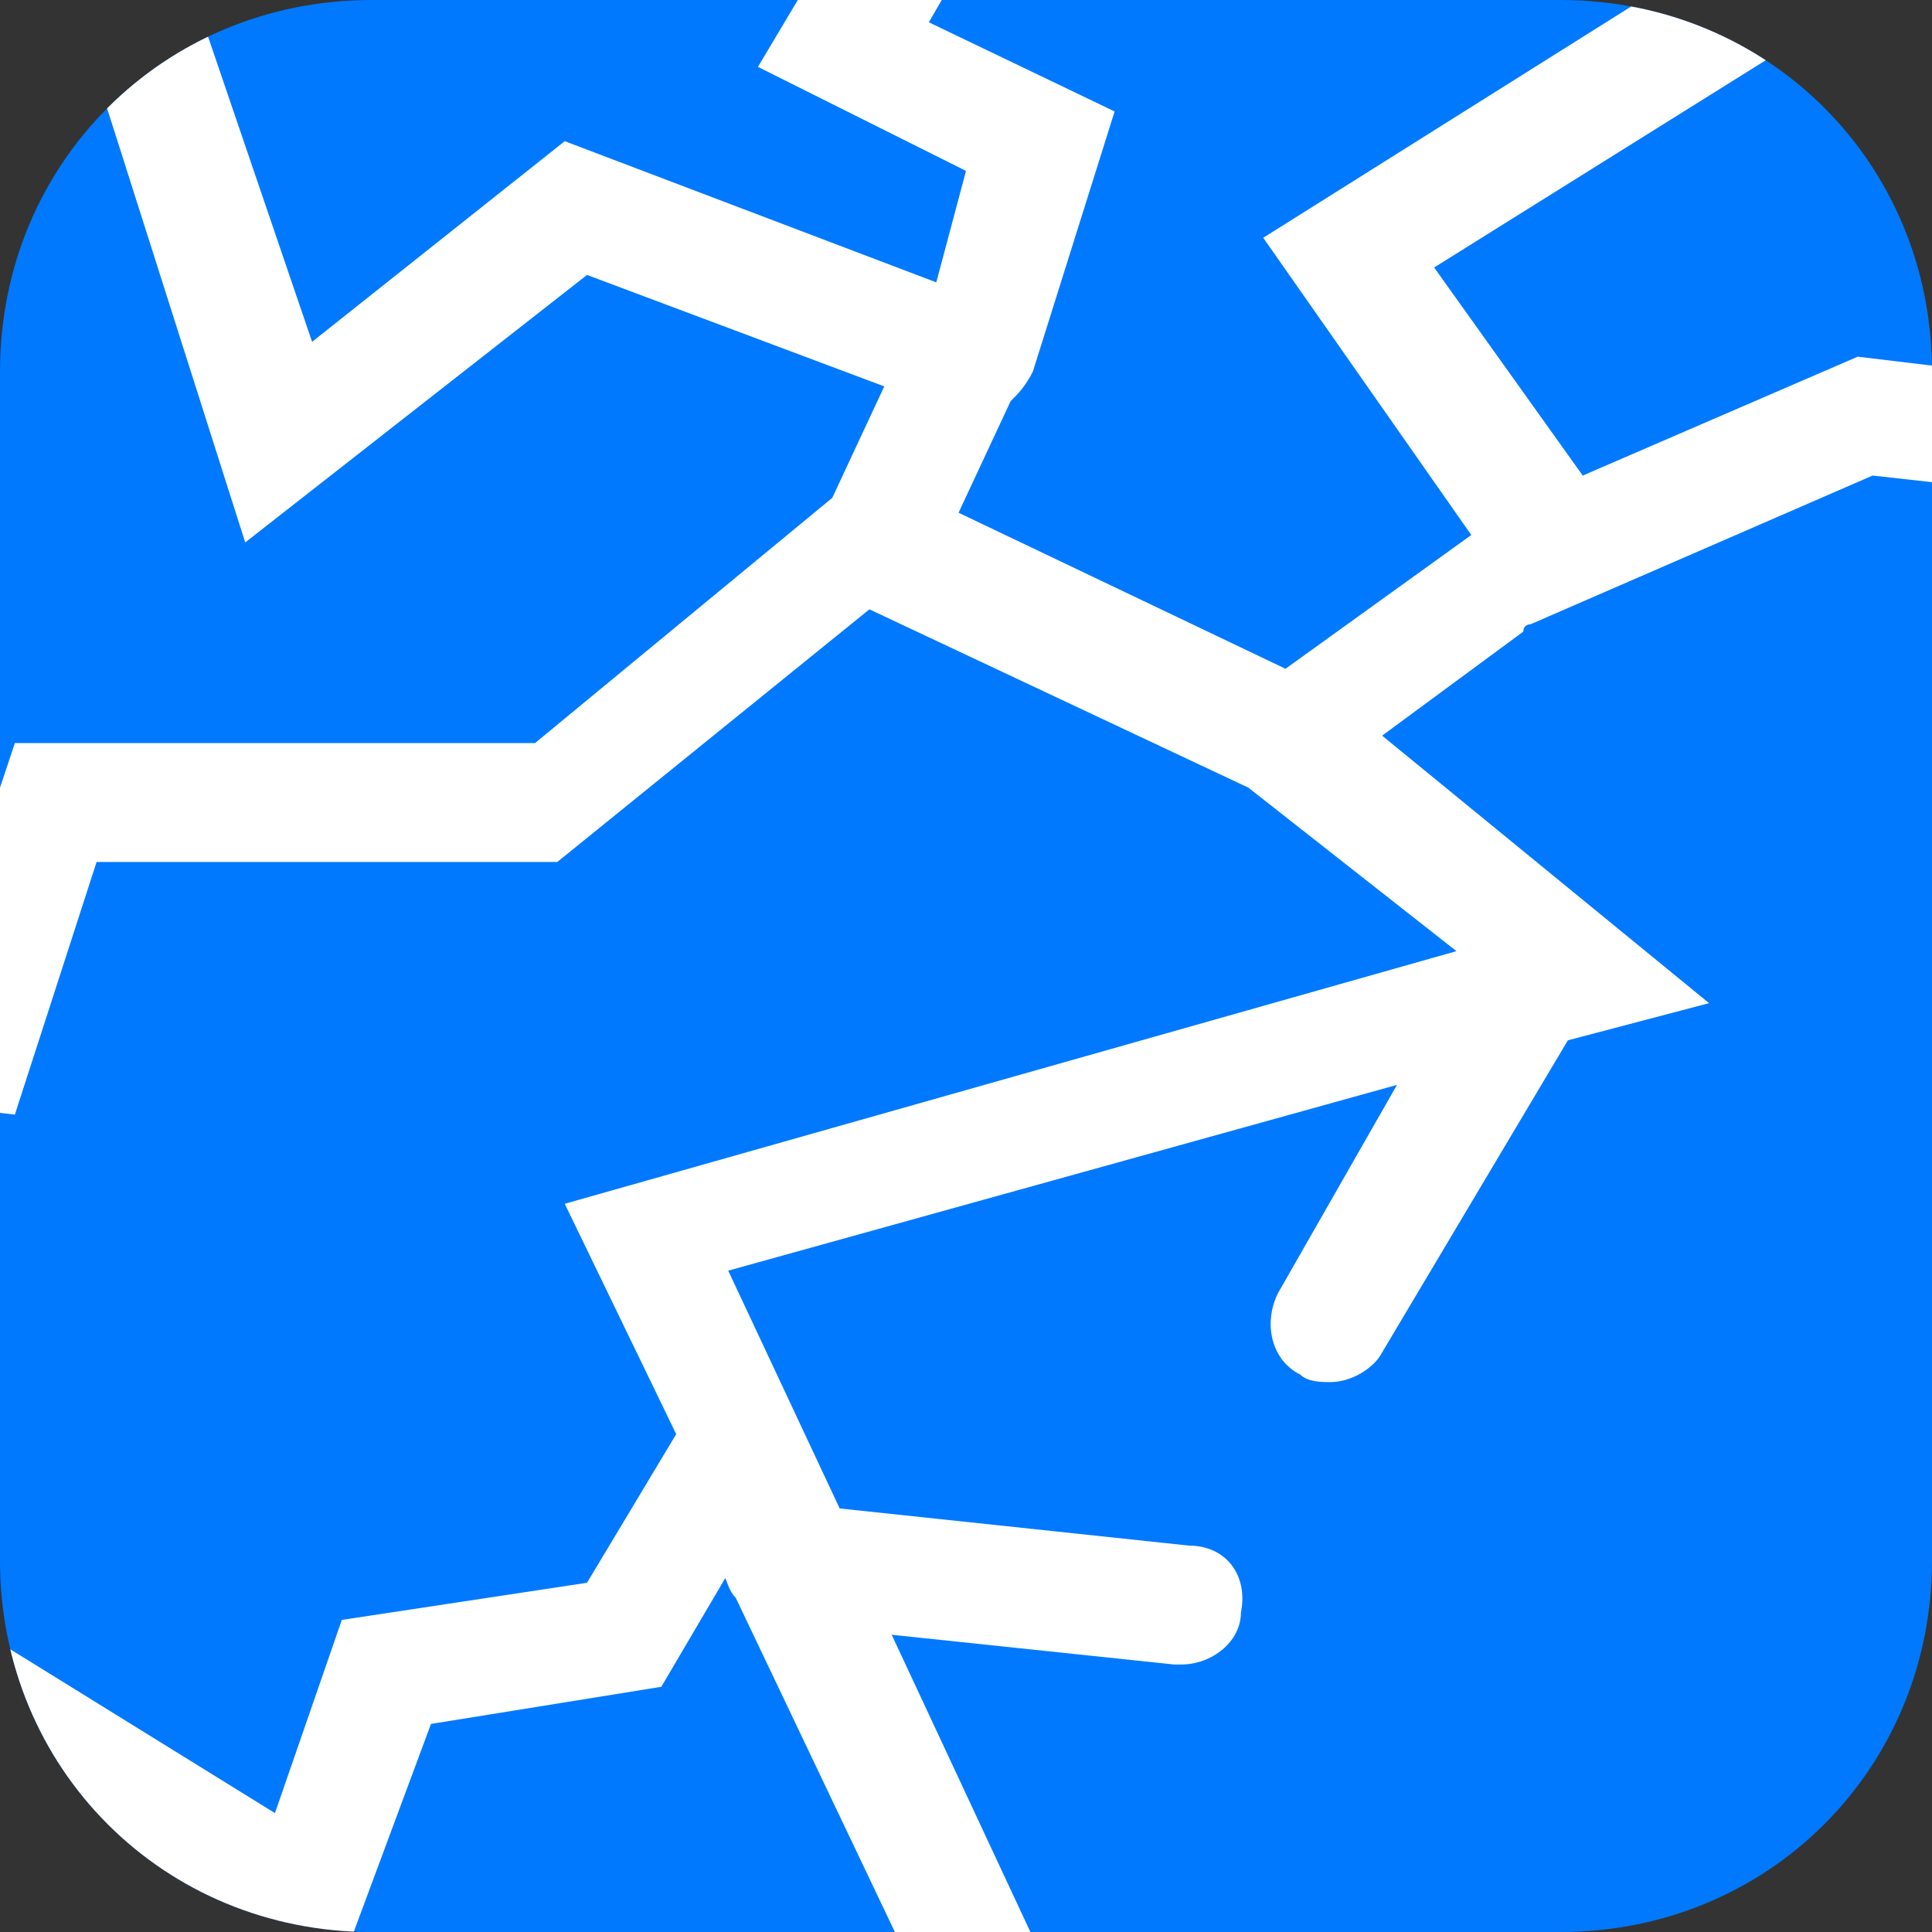 <?xml version="1.0" encoding="utf-8"?>
<!-- Generator: Adobe Illustrator 18.1.1, SVG Export Plug-In . SVG Version: 6.00 Build 0)  -->
<!DOCTYPE svg PUBLIC "-//W3C//DTD SVG 1.1//EN" "http://www.w3.org/Graphics/SVG/1.1/DTD/svg11.dtd">
<svg version="1.1" id="Layer_1" xmlns="http://www.w3.org/2000/svg" xmlns:xlink="http://www.w3.org/1999/xlink" x="0px" y="0px"
	 viewBox="0 0 26 26" enable-background="new 0 0 26 26" xml:space="preserve">
<rect x="0" y="0" width="26" height="26" fill="#333333" stroke="none"/>
<g id="ic_x5F_01">
	<path id="bg_2_" fill="#0079FF" d="M21,26H5c-2.8,0-5-2.2-5-5V5c0-2.8,2.2-5,5-5h16c2.8,0,5,2.2,5,5v16C26,23.8,23.8,26,21,26z"/>
	<g>
		<g>
			<defs>
				<path id="SVGID_1_" d="M21,26H5c-2.8,0-5-2.2-5-5V5c0-2.8,2.2-5,5-5h16c2.8,0,5,2.2,5,5v16C26,23.8,23.8,26,21,26z"/>
			</defs>
			<clipPath id="SVGID_2_">
				<use xlink:href="#SVGID_1_"  overflow="visible"/>
			</clipPath>
			<path clip-path="url(#SVGID_2_)" fill="#FFFFFF" d="M30.6,6.2c0,0.4-0.4,0.8-0.9,0.7l-4.5-0.5l-4.6,2c0,0-0.1,0-0.1,0.1l-1.9,1.4
				l4.4,3.6L21.1,14l-2.5,4.2c-0.1,0.2-0.4,0.4-0.7,0.4c-0.1,0-0.3,0-0.4-0.1c-0.4-0.2-0.5-0.7-0.3-1.1l1.6-2.8l-9,2.5l1.5,3.2
				l4.7,0.5c0.5,0,0.8,0.4,0.7,0.9c0,0.4-0.4,0.7-0.8,0.7c0,0-0.1,0-0.1,0l-3.8-0.4l2.8,6l-2.2,3l1.1,2.1c0.2,0.4,0.1,0.9-0.3,1.1
				c-0.1,0.1-0.2,0.1-0.4,0.1c-0.3,0-0.6-0.2-0.7-0.4l-1.6-3l2.2-3.1l-3-6.3c-0.1-0.1-0.1-0.2-0.2-0.4L9.9,21l-1,1.7l-3.1,0.5
				l-1.3,3.5l-4.7-2.9l-4,4.8c-0.2,0.2-0.4,0.3-0.6,0.3c-0.2,0-0.4,0-0.5-0.2c-0.3-0.3-0.4-0.8-0.1-1.1l4.9-5.8l4.2,2.6l0.9-2.6
				l3.3-0.5l1.2-2l-1.5-3.1l12-3.4l-2.8-2.2l-5.1-2.4l-4.2,3.4H1.3l-1.1,3.4l-5.1-0.6c-0.4-0.1-0.8-0.4-0.7-0.9s0.4-0.8,0.9-0.7
				l3.8,0.5L0.2,10h7l4-3.3l0.7-1.5l-4-1.5L3.3,7.3L1.2,0.7C1,0.3,1.2-0.2,1.7-0.3s0.9,0.1,1,0.5l1.5,4.4l3.4-2.7l5,1.9l0.4-1.5
				l-2.8-1.4l3.1-5.2c0.2-0.4,0.7-0.5,1.1-0.3s0.5,0.7,0.3,1.1l-2.2,3.8l2.5,1.2l-1.1,3.5c-0.1,0.2-0.2,0.3-0.3,0.4l-0.7,1.5
				l4.4,2.1l2.5-1.8l-2.8-4l7-4.4c0.4-0.2,0.9-0.1,1.1,0.2s0.1,0.9-0.2,1.1l-5.6,3.5l2,2.8L25,4.8L30,5.4
				C30.4,5.4,30.7,5.8,30.6,6.2z"/>
		</g>
	</g>
</g>
</svg>
